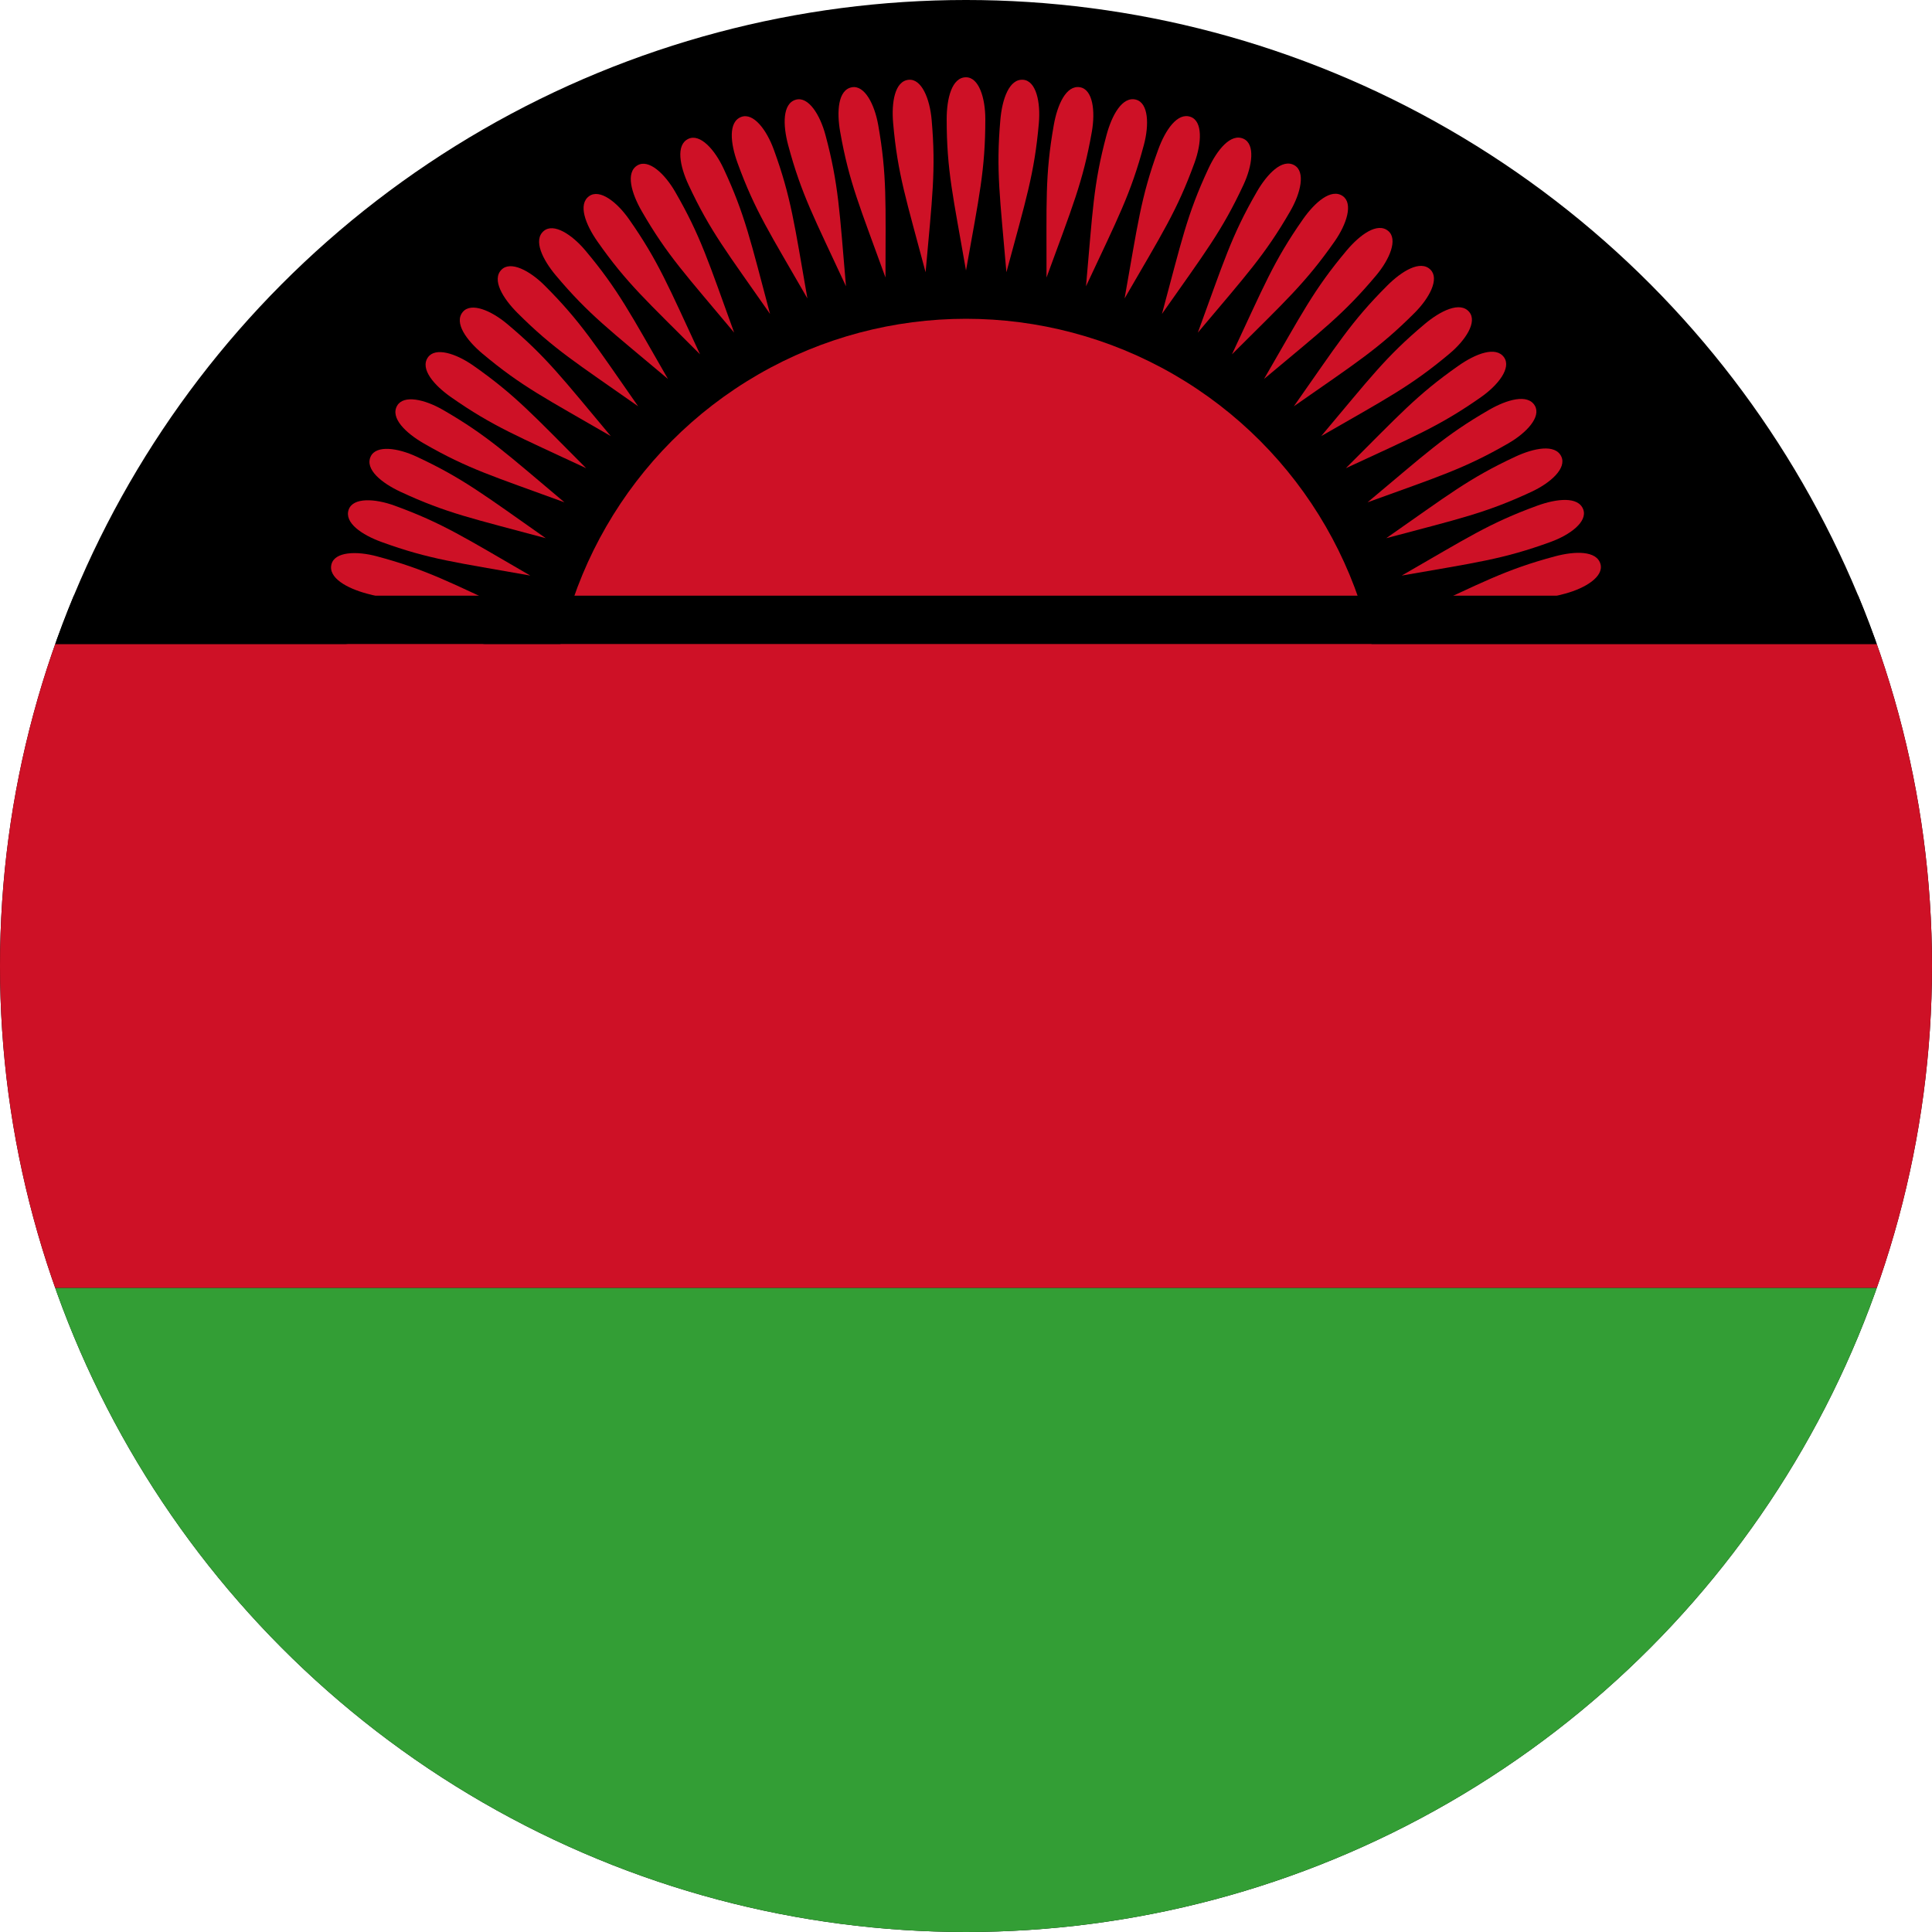 <?xml version="1.0" encoding="utf-8"?>
<!-- Generator: Adobe Illustrator 27.5.0, SVG Export Plug-In . SVG Version: 6.00 Build 0)  -->
<svg version="1.1" id="Countryflags.com" xmlns="http://www.w3.org/2000/svg" xmlns:xlink="http://www.w3.org/1999/xlink" x="0px"
	 y="0px" viewBox="0 0 300 300" style="enable-background:new 0 0 300 300;" xml:space="preserve">
<style type="text/css">
	.st0{clip-path:url(#SVGID_00000061464844758434259120000001989032197705628846_);}
	.st1{fill:#CE1126;}
	.st2{fill:#339E35;}
</style>
<g>
	<defs>
		<circle id="SVGID_1_" cx="150" cy="150" r="150"/>
	</defs>
	<clipPath id="SVGID_00000008849915167824050610000000095517885640470962_">
		<use xlink:href="#SVGID_1_"  style="overflow:visible;"/>
	</clipPath>
	<g style="clip-path:url(#SVGID_00000008849915167824050610000000095517885640470962_);">
		<rect id="_x33_7" x="-75" width="450" height="300"/>
		<circle id="_x33_6" class="st1" cx="150" cy="114" r="64.5"/>
		<rect id="_x33_5" x="-75" y="100" class="st1" width="450" height="100"/>
		<path id="_x33_4" class="st1" d="M150,12c-2.2,0-3,3.3-3,6.5c0,8,1,12,3,23.5c2.04-11.5,3-15.6,3-23.5
			C153,15.2,152,12,150,12"/>
		<path id="_x33_3" class="st1" d="M158.89,12.388c-2.191-0.191-3.276,3.026-3.555,6.214
			c-0.697,7.97-0.049,12.042,0.94,23.672
			c3.035-11.278,4.349-15.279,5.037-23.149
			C161.6,15.837,160.882,12.562,158.89,12.388"/>
		<path id="_x33_2" class="st1" d="M167.712,13.55c-2.167-0.382-3.527,2.729-4.083,5.88
			c-1.389,7.878-1.099,11.991-1.126,23.664c4.006-10.971,5.664-14.842,7.035-22.622
			C170.111,17.222,169.682,13.897,167.712,13.55"/>
		<path id="_x33_1" class="st1" d="M176.399,15.476c-2.125-0.569-3.752,2.411-4.58,5.502
			c-2.071,7.728-2.14,11.85-3.185,23.476c4.947-10.58,6.936-14.292,8.98-21.923
			C178.469,19.343,178.331,15.993,176.399,15.476"/>
		<path id="_x33_0" class="st1" d="M184.886,18.151c-2.067-0.752-3.948,2.075-5.042,5.082
			c-2.736,7.518-3.165,11.618-5.218,23.109
			c5.85-10.109,8.154-13.633,10.856-21.057
			C186.61,22.185,186.765,18.835,184.886,18.151"/>
		<path id="_x32_9" class="st1" d="M193.107,21.557c-1.994-0.93-4.114,1.723-5.466,4.623
			c-3.38,7.25-4.165,11.298-7.212,22.566
			c6.709-9.561,9.312-12.871,12.65-20.03
			C194.473,25.725,194.919,22.402,193.107,21.557"/>
		<path id="_x32_8" class="st1" d="M201,25.666c-1.905-1.1-4.249,1.358-5.848,4.129
			c-4,6.928-5.134,10.892-9.152,21.852c7.517-8.939,10.398-12.01,14.348-18.852
			C201.998,29.937,202.732,26.666,201,25.666"/>
		<path id="_x32_7" class="st1" d="M208.504,30.447c-1.802-1.262-4.35,0.982-6.186,3.604
			c-4.588,6.553-6.064,10.403-11.021,20.971c8.267-8.25,11.405-11.058,15.937-17.529
			C209.126,34.789,210.143,31.594,208.504,30.447"/>
		<path id="_x32_6" class="st1" d="M215.564,35.864c-1.685-1.414-4.419,0.6-6.476,3.051
			c-5.143,6.128-6.947,9.835-12.808,19.93
			c8.955-7.498,12.326-10.021,17.404-16.073
			C215.805,40.243,217.096,37.149,215.564,35.864"/>
		<path id="_x32_5" class="st1" d="M222.124,41.875c-1.556-1.556-4.455,0.212-6.717,2.475
			c-5.657,5.657-7.778,9.192-14.496,18.738
			c9.574-6.689,13.152-8.91,18.738-14.496
			C221.983,46.259,223.539,43.29,222.124,41.875"/>
		<path id="_x32_4" class="st1" d="M228.136,48.436c-1.414-1.686-4.456-0.177-6.908,1.88
			c-6.128,5.142-8.55,8.479-16.074,17.403c10.121-5.829,13.879-7.729,19.931-12.807
			C227.613,52.791,229.422,49.968,228.136,48.436"/>
		<path id="_x32_3" class="st1" d="M233.553,55.495c-1.262-1.802-4.424-0.564-7.045,1.271
			c-6.553,4.589-9.256,7.702-17.529,15.937
			c10.59-4.925,14.5-6.49,20.971-11.022
			C232.653,59.788,234.7,57.134,233.553,55.495"/>
		<path id="_x32_2" class="st1" d="M238.334,63c-1.1-1.905-4.358-0.948-7.129,0.652
			c-6.928,4-9.892,6.866-18.852,14.348c10.979-3.983,15.01-5.202,21.852-9.152
			C237.063,67.198,239.334,64.732,238.334,63"/>
		<path id="_x32_1" class="st1" d="M242.443,70.893c-0.93-1.994-4.259-1.324-7.159,0.028
			c-7.251,3.381-10.453,5.978-20.03,12.65c11.285-3.011,15.406-3.874,22.566-7.213
			C240.811,74.964,243.289,72.706,242.443,70.893"/>
		<path id="_x32_0" class="st1" d="M245.849,79.114c-0.752-2.067-4.127-1.69-7.134-0.596
			c-7.518,2.736-10.934,5.044-21.057,10.856c11.504-2.016,15.685-2.516,23.109-5.218
			C243.868,83.028,246.532,80.994,245.849,79.114"/>
		<path id="_x31_9" class="st1" d="M248.524,87.601c-0.57-2.125-3.964-2.043-7.055-1.215
			c-7.728,2.07-11.333,4.072-21.923,8.98c11.636-1.006,15.845-1.14,23.476-3.185
			C246.209,91.327,249.042,89.532,248.524,87.601"/>
		<path id="_x31_8" class="st1" d="M49.549,96.288c-0.382,2.166,2.729,3.527,5.88,4.083
			c7.878,1.389,11.991,1.099,23.664,1.126c-10.971-4.006-14.842-5.664-22.622-7.035
			C53.222,93.889,49.897,94.318,49.549,96.288"/>
		<path id="_x31_7" class="st1" d="M51.476,87.601c-0.569,2.125,2.411,3.752,5.502,4.58
			c7.728,2.071,11.85,2.14,23.476,3.185c-10.58-4.947-14.292-6.936-21.923-8.98
			C55.343,85.531,51.993,85.669,51.476,87.601"/>
		<path id="_x31_6" class="st1" d="M54.151,79.114c-0.752,2.067,2.075,3.948,5.082,5.042
			c7.517,2.736,11.618,3.165,23.108,5.218c-10.108-5.85-13.633-8.154-21.057-10.856
			C58.184,77.39,54.835,77.235,54.151,79.114"/>
		<path id="_x31_5" class="st1" d="M57.557,70.893c-0.93,1.994,1.723,4.114,4.623,5.466
			c7.25,3.381,11.298,4.165,22.566,7.213C75.186,76.863,71.875,74.26,64.715,70.921
			C61.725,69.526,58.402,69.081,57.557,70.893"/>
		<path id="_x31_4" class="st1" d="M61.666,63c-1.1,1.905,1.357,4.248,4.129,5.848
			c6.928,4,10.892,5.134,21.852,9.152c-8.939-7.517-12.01-10.398-18.852-14.348
			C65.937,62.002,62.666,61.268,61.666,63"/>
		<path id="_x31_3" class="st1" d="M66.446,55.495c-1.262,1.802,0.982,4.351,3.604,6.186
			c6.553,4.588,10.403,6.064,20.971,11.022c-8.25-8.267-11.058-11.405-17.529-15.937
			C70.789,54.874,67.594,53.857,66.446,55.495"/>
		<path id="_x31_2" class="st1" d="M71.863,48.436c-1.414,1.685,0.6,4.419,3.051,6.476
			c6.128,5.142,9.835,6.947,19.931,12.807c-7.498-8.955-10.022-12.325-16.074-17.403
			C76.243,48.195,73.149,46.904,71.863,48.436"/>
		<path id="_x31_1" class="st1" d="M77.875,41.875c-1.556,1.555,0.212,4.455,2.475,6.717
			c5.657,5.657,9.192,7.778,18.738,14.496
			c-6.689-9.574-8.91-13.152-14.496-18.738
			C82.259,42.017,79.289,40.461,77.875,41.875"/>
		<path id="_x31_0" class="st1" d="M84.436,35.864C82.75,37.278,84.259,40.32,86.315,42.771
			c5.143,6.128,8.479,8.549,17.404,16.073c-5.83-10.121-7.729-13.878-12.808-19.93
			C88.791,36.387,85.968,34.578,84.436,35.864"/>
		<path id="_x39_" class="st1" d="M91.495,30.447c-1.802,1.262-0.564,4.424,1.271,7.045
			c4.588,6.553,7.702,9.256,15.936,17.529
			c-4.925-10.59-6.49-14.5-11.021-20.971
			C95.788,31.347,93.133,29.299,91.495,30.447"/>
		<path id="_x38_" class="st1" d="M99,25.666c-1.905,1.1-0.948,4.358,0.652,7.129
			c4,6.928,6.866,9.892,14.348,18.852c-3.983-10.979-5.202-15.01-9.152-21.852
			C103.198,26.937,100.732,24.666,99,25.666"/>
		<path id="_x37_" class="st1" d="M106.893,21.557c-1.994,0.93-1.324,4.259,0.028,7.159
			c3.381,7.25,5.978,10.453,12.65,20.03c-3.011-11.285-3.874-15.406-7.212-22.566
			C110.964,23.189,108.706,20.711,106.893,21.557"/>
		<path id="_x36_" class="st1" d="M115.114,18.151c-2.067,0.752-1.69,4.127-0.596,7.134
			c2.736,7.518,5.044,10.934,10.856,21.057c-2.016-11.504-2.517-15.685-5.218-23.109
			C119.027,20.132,116.993,17.467,115.114,18.151"/>
		<path id="_x35_" class="st1" d="M123.6,15.476c-2.125,0.569-2.043,3.964-1.215,7.055
			c2.071,7.728,4.072,11.332,8.98,21.923c-1.006-11.636-1.14-15.845-3.184-23.476
			C127.326,17.79,125.532,14.958,123.6,15.476"/>
		<path id="_x34_" class="st1" d="M132.288,13.55c-2.167,0.382-2.381,3.771-1.826,6.922
			c1.389,7.878,3.069,11.644,7.035,22.622c0.012-11.679,0.246-15.884-1.126-23.664
			C135.798,16.18,134.257,13.203,132.288,13.55"/>
		<path id="_x33__1_" class="st1" d="M141.11,12.388c-2.191,0.192-2.701,3.549-2.422,6.737
			c0.697,7.97,2.042,11.867,5.037,23.149c1.03-11.634,1.629-15.802,0.94-23.672
			C144.377,15.314,143.103,12.214,141.11,12.388"/>
		<rect id="_x32_" x="-75" y="92.5" width="450" height="7.5"/>
		<rect id="_x31_" x="-75" y="200" class="st2" width="450" height="100"/>
	</g>
</g>
</svg>
